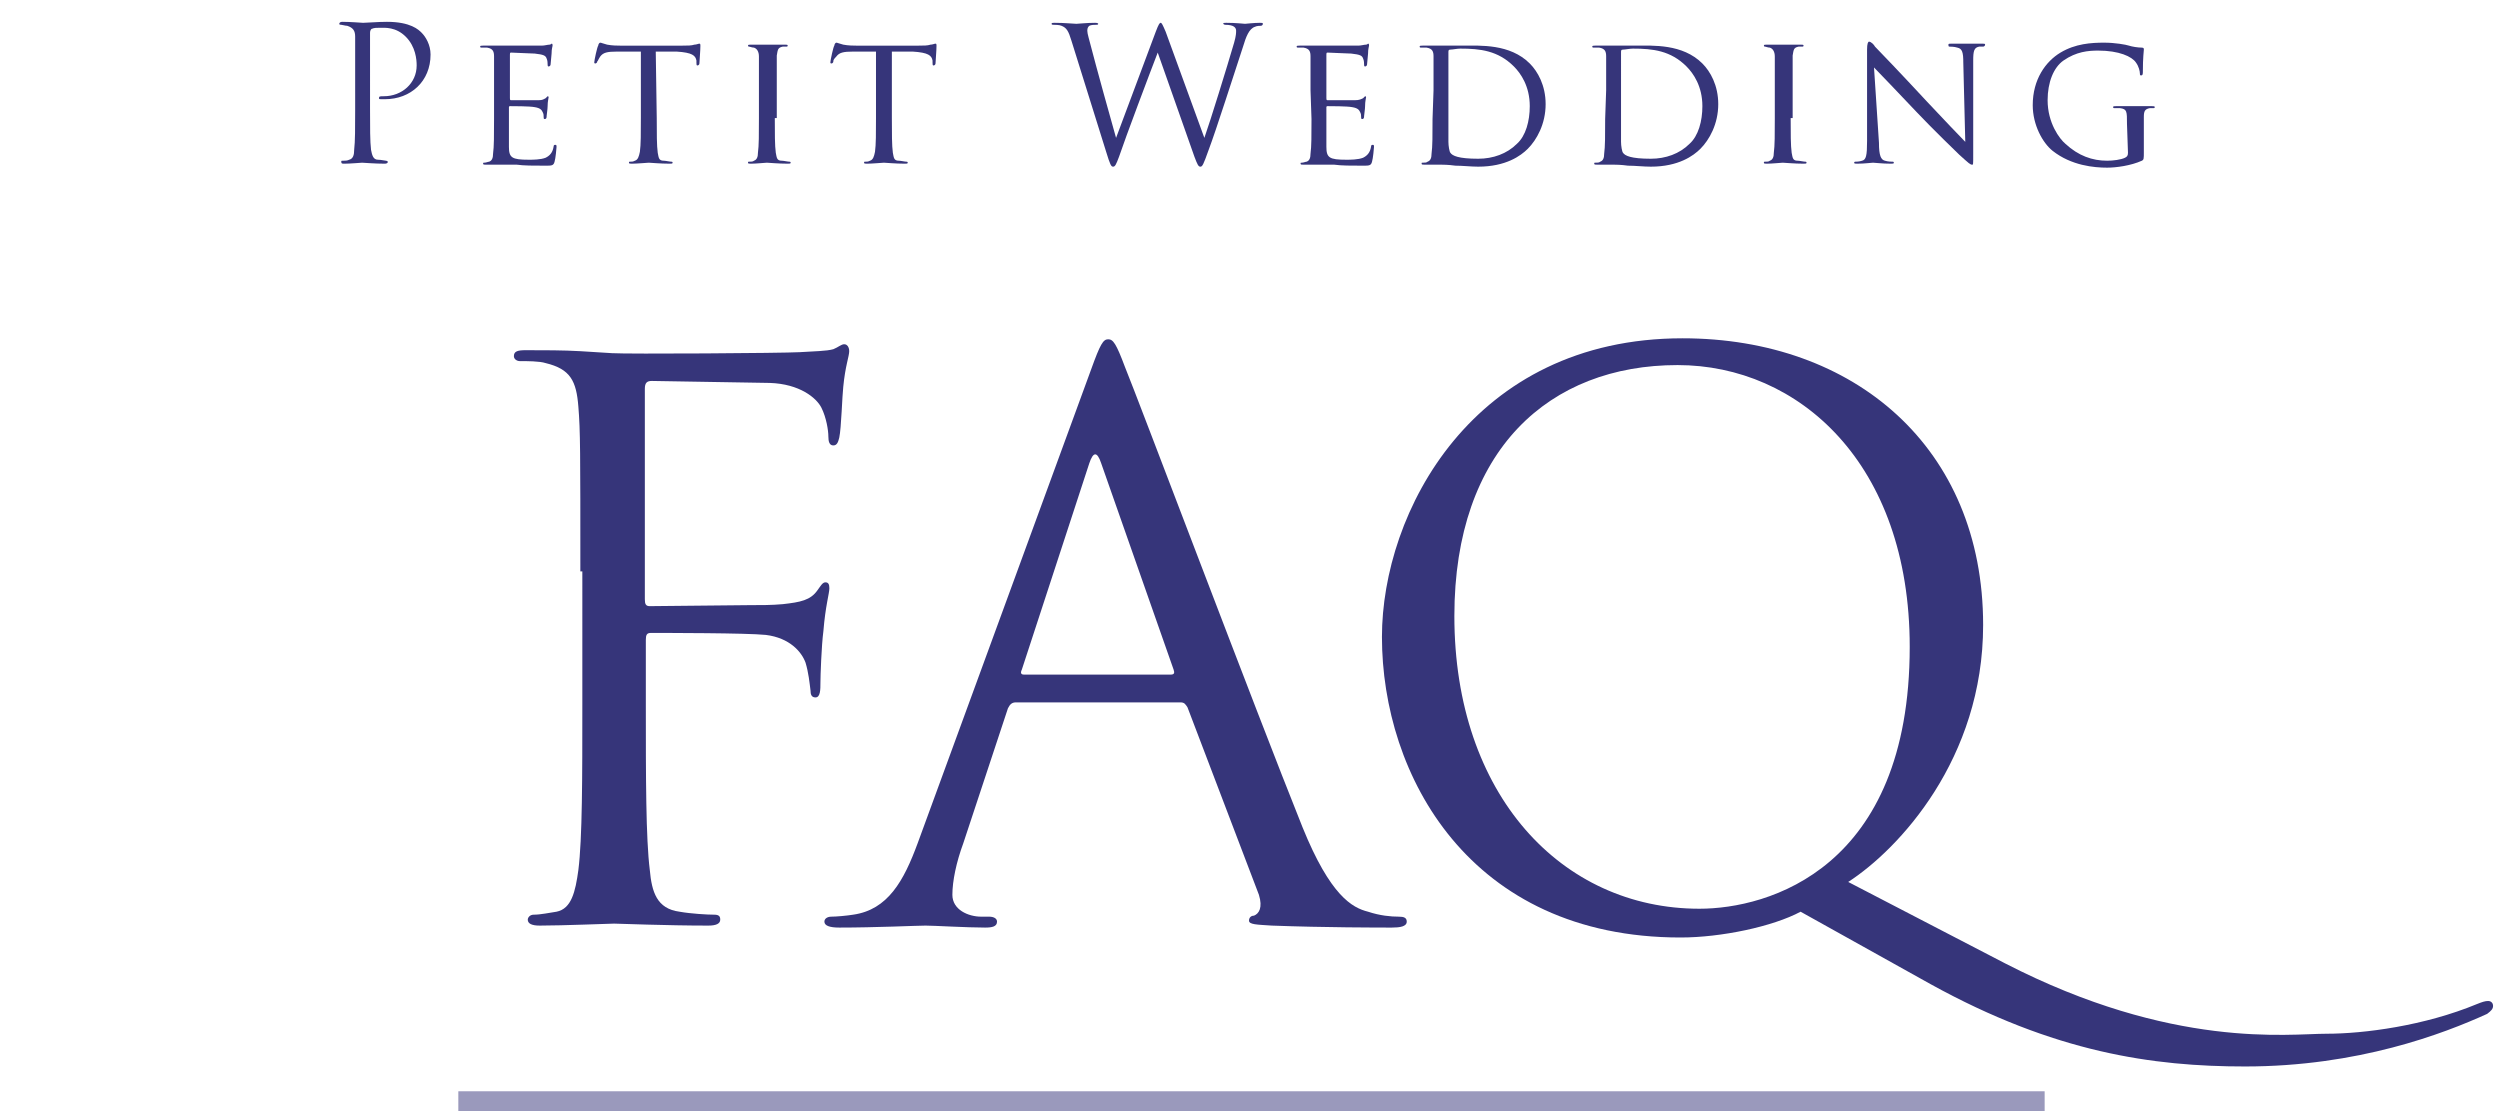 <?xml version="1.0" encoding="utf-8"?>
<!-- Generator: Adobe Illustrator 22.0.0, SVG Export Plug-In . SVG Version: 6.00 Build 0)  -->
<svg version="1.1" id="レイヤー_1" xmlns="http://www.w3.org/2000/svg" xmlns:xlink="http://www.w3.org/1999/xlink" x="0px"
	 y="0px" viewBox="0 0 252 112" style="enable-background:new 0 0 252 112;" xml:space="preserve">
<style type="text/css">
	.st0{opacity:0.5;fill:none;stroke:#36357A;stroke-width:2;stroke-miterlimit:10;enable-background:new    ;}
	.st1{fill:#36357A;}
</style>
<line class="st0" x1="46.2" y1="111" x2="206.1" y2="111"/>
<g>
	<g>
		<path class="st1" d="M35.8,7.8c0-2.9,0-3.5,0-4.1s-0.2-0.9-0.8-1.1c-0.2,0-0.5-0.1-0.6-0.1s-0.2,0-0.2-0.1s0.1-0.2,0.3-0.2
			c0.8,0,2,0.1,2.1,0.1c0.4,0,1.5-0.1,2.4-0.1c2.4,0,3.2,0.8,3.5,1.1c0.4,0.4,0.9,1.2,0.9,2.2c0,2.7-2,4.5-4.6,4.5
			c-0.1,0-0.3,0-0.4,0s-0.2,0-0.2-0.1c0-0.2,0.1-0.2,0.5-0.2c1.8,0,3.3-1.3,3.3-3.1c0-0.6-0.1-1.9-1.1-2.9s-2.1-0.9-2.6-0.9
			c-0.3,0-0.6,0-0.8,0.1c-0.1,0-0.2,0.2-0.2,0.4V11c0,1.8,0,3.3,0.1,4.1c0.1,0.5,0.2,1,0.7,1c0.3,0,0.7,0.1,0.8,0.1s0.2,0.1,0.2,0.1
			c0,0.1-0.1,0.2-0.3,0.2c-1,0-2.2-0.1-2.3-0.1s-1.2,0.1-1.8,0.1c-0.2,0-0.3,0-0.3-0.2c0-0.1,0-0.1,0.2-0.1s0.4,0,0.6-0.1
			c0.4-0.1,0.5-0.5,0.5-1c0.1-0.8,0.1-2.3,0.1-4.1C35.8,11,35.8,7.8,35.8,7.8z"/>
		<path class="st1" d="M49.8,9.1c0-2.5,0-2.9,0-3.4s-0.1-0.8-0.7-0.9c-0.1,0-0.4,0-0.6,0c-0.1,0-0.1-0.1-0.1-0.1
			c0-0.1,0.1-0.1,0.3-0.1c0.8,0,1.8,0,1.9,0s3.6,0,4,0c0.3,0,0.6-0.1,0.8-0.1c0.1,0,0.2-0.1,0.2-0.1c0.1,0,0.1,0.1,0.1,0.2
			s-0.1,0.3-0.1,0.8c0,0.2-0.1,0.9-0.1,1.1c0,0.1-0.1,0.2-0.2,0.2s-0.1-0.1-0.1-0.2s0-0.4-0.1-0.6c-0.1-0.3-0.3-0.4-1.2-0.5
			c-0.3,0-2.2-0.1-2.4-0.1c-0.1,0-0.1,0.1-0.1,0.2v4.4c0,0.1,0,0.2,0.1,0.2c0.2,0,2.4,0,2.8,0S54.8,10,55,9.9
			c0.1-0.1,0.2-0.2,0.2-0.2s0.1,0,0.1,0.1s-0.1,0.4-0.1,0.9c0,0.3-0.1,0.9-0.1,1s0,0.3-0.2,0.3c-0.1,0-0.1-0.1-0.1-0.2
			c0-0.2,0-0.3-0.1-0.5s-0.2-0.4-0.8-0.5c-0.5-0.1-2.2-0.1-2.5-0.1c-0.1,0-0.1,0.1-0.1,0.1v1.3c0,0.5,0,2.4,0,2.7
			c0,1.1,0.3,1.3,2,1.3c0.4,0,1.2,0,1.7-0.2c0.4-0.2,0.7-0.5,0.8-1.1c0-0.2,0.1-0.2,0.2-0.2s0.1,0.1,0.1,0.2c0,0.1-0.1,1.2-0.2,1.5
			c-0.1,0.4-0.3,0.4-0.9,0.4c-1.2,0-2.2,0-2.9-0.1c-0.7,0-1.1,0-1.4,0c0,0-0.4,0-0.7,0s-0.7,0-1,0c-0.2,0-0.3,0-0.3-0.1
			s0-0.1,0.1-0.1c0.2,0,0.4-0.1,0.5-0.1c0.3-0.1,0.4-0.4,0.4-0.8c0.1-0.7,0.1-1.9,0.1-3.5L49.8,9.1L49.8,9.1z"/>
		<path class="st1" d="M66.2,11.9c0,1.5,0,2.8,0.1,3.5c0.1,0.5,0.1,0.8,0.6,0.8c0.2,0,0.6,0.1,0.8,0.1c0.1,0,0.1,0.1,0.1,0.1
			c0,0.1-0.1,0.1-0.3,0.1c-0.9,0-2-0.1-2.1-0.1s-1.2,0.1-1.7,0.1c-0.2,0-0.3,0-0.3-0.1s0-0.1,0.1-0.1c0.2,0,0.3,0,0.5-0.1
			c0.3-0.1,0.4-0.4,0.5-0.9c0.1-0.7,0.1-1.9,0.1-3.5V5.2h-2.4c-1,0-1.4,0.1-1.7,0.5c-0.2,0.3-0.2,0.4-0.3,0.5c0,0.1-0.1,0.2-0.2,0.2
			c0,0-0.1,0-0.1-0.1c0-0.2,0.3-1.6,0.4-1.7c0-0.1,0.1-0.3,0.2-0.3s0.3,0.1,0.7,0.2c0.5,0.1,1.1,0.1,1.3,0.1h6.3
			c0.5,0,0.9,0,1.2-0.1c0.2,0,0.4-0.1,0.5-0.1s0.1,0.1,0.1,0.2c0,0.5-0.1,1.6-0.1,1.8c0,0.1-0.1,0.2-0.2,0.2s-0.1-0.1-0.1-0.3V6.1
			c-0.1-0.5-0.4-0.8-2-0.9h-2.1L66.2,11.9L66.2,11.9z"/>
		<path class="st1" d="M78.1,11.9c0,1.5,0,2.8,0.1,3.5c0.1,0.5,0.1,0.8,0.6,0.8c0.2,0,0.6,0.1,0.8,0.1c0.1,0,0.1,0.1,0.1,0.1
			c0,0.1-0.1,0.1-0.3,0.1c-0.9,0-2-0.1-2.1-0.1s-1.1,0.1-1.6,0.1c-0.2,0-0.3,0-0.3-0.1s0-0.1,0.1-0.1c0.2,0,0.4,0,0.5-0.1
			c0.3-0.1,0.4-0.4,0.4-0.8c0.1-0.7,0.1-1.9,0.1-3.5V9.1c0-2.5,0-2.9,0-3.4s-0.2-0.8-0.5-0.9c-0.2,0-0.4-0.1-0.5-0.1
			s-0.1-0.1-0.1-0.1c0-0.1,0.1-0.1,0.3-0.1c0.5,0,1.6,0,1.7,0s1.1,0,1.7,0c0.2,0,0.3,0,0.3,0.1s-0.1,0.1-0.1,0.1c-0.1,0-0.2,0-0.4,0
			c-0.5,0.1-0.5,0.3-0.6,0.9c0,0.5,0,1,0,3.4v2.9H78.1z"/>
		<path class="st1" d="M89.9,11.9c0,1.5,0,2.8,0.1,3.5c0.1,0.5,0.1,0.8,0.6,0.8c0.2,0,0.6,0.1,0.8,0.1c0.1,0,0.1,0.1,0.1,0.1
			c0,0.1-0.1,0.1-0.3,0.1c-0.9,0-2-0.1-2.1-0.1s-1.2,0.1-1.7,0.1c-0.2,0-0.3,0-0.3-0.1s0-0.1,0.1-0.1c0.2,0,0.3,0,0.5-0.1
			c0.3-0.1,0.4-0.4,0.5-0.9c0.1-0.7,0.1-1.9,0.1-3.5V5.2H86c-1,0-1.4,0.1-1.7,0.5C84,6,84,6.1,84,6.2c0,0.1-0.1,0.2-0.2,0.2
			c0,0-0.1,0-0.1-0.1c0-0.2,0.3-1.6,0.4-1.7c0-0.1,0.1-0.3,0.2-0.3s0.3,0.1,0.7,0.2c0.5,0.1,1.1,0.1,1.3,0.1h6.3
			c0.5,0,0.9,0,1.2-0.1c0.2,0,0.4-0.1,0.5-0.1s0.1,0.1,0.1,0.2c0,0.5-0.1,1.6-0.1,1.8c0,0.1-0.1,0.2-0.2,0.2s-0.1-0.1-0.1-0.3V6.1
			c-0.1-0.5-0.4-0.8-2-0.9h-2.1L89.9,11.9L89.9,11.9z"/>
		<path class="st1" d="M121.4,13.9L121.4,13.9c0.6-1.7,2.3-7.2,3-9.6c0.2-0.7,0.2-1,0.2-1.2c0-0.3-0.2-0.6-1.1-0.6
			c-0.1,0-0.2-0.1-0.2-0.1c0-0.1,0.1-0.1,0.3-0.1c1,0,1.8,0.1,1.9,0.1s0.9-0.1,1.5-0.1c0.2,0,0.3,0,0.3,0.1s-0.1,0.2-0.2,0.2
			s-0.4,0-0.6,0.1c-0.6,0.2-0.9,1-1.2,2c-0.8,2.4-2.7,8.4-3.5,10.5c-0.5,1.4-0.6,1.6-0.8,1.6s-0.3-0.2-0.6-1l-3.7-10.5l0,0
			c-0.7,1.8-3.3,8.7-3.9,10.5c-0.3,0.8-0.4,1-0.6,1s-0.3-0.2-0.7-1.5L108,4.1c-0.3-1-0.5-1.3-1-1.5c-0.2-0.1-0.7-0.1-0.8-0.1
			s-0.2,0-0.2-0.1s0.1-0.1,0.3-0.1c1,0,2,0.1,2.2,0.1s1-0.1,1.9-0.1c0.3,0,0.3,0.1,0.3,0.1c0,0.1-0.1,0.1-0.2,0.1
			c-0.2,0-0.5,0-0.7,0.1c-0.1,0.1-0.2,0.2-0.2,0.5s0.2,0.9,0.4,1.7c0.3,1.2,2.2,8.1,2.5,9.1l0,0l4-10.7c0.3-0.8,0.4-0.9,0.5-0.9
			s0.2,0.2,0.5,0.9L121.4,13.9z"/>
		<path class="st1" d="M132.1,9.1c0-2.5,0-2.9,0-3.4s-0.1-0.8-0.7-0.9c-0.1,0-0.4,0-0.6,0c-0.1,0-0.1-0.1-0.1-0.1
			c0-0.1,0.1-0.1,0.3-0.1c0.8,0,1.8,0,1.9,0s3.6,0,4,0c0.3,0,0.6-0.1,0.8-0.1c0.1,0,0.2-0.1,0.2-0.1c0.1,0,0.1,0.1,0.1,0.2
			s-0.1,0.3-0.1,0.8c0,0.2-0.1,0.9-0.1,1.1c0,0.1-0.1,0.2-0.2,0.2s-0.1-0.1-0.1-0.2s0-0.4-0.1-0.6c-0.1-0.3-0.3-0.4-1.2-0.5
			c-0.3,0-2.2-0.1-2.4-0.1c-0.1,0-0.1,0.1-0.1,0.2v4.4c0,0.1,0,0.2,0.1,0.2c0.2,0,2.4,0,2.8,0s0.6-0.1,0.8-0.2
			c0.1-0.1,0.2-0.2,0.2-0.2s0.1,0,0.1,0.1s-0.1,0.4-0.1,0.9c0,0.3-0.1,0.9-0.1,1s0,0.3-0.2,0.3c-0.1,0-0.1-0.1-0.1-0.2
			c0-0.2,0-0.3-0.1-0.5s-0.2-0.4-0.8-0.5c-0.5-0.1-2.2-0.1-2.5-0.1c-0.1,0-0.1,0.1-0.1,0.1v1.3c0,0.5,0,2.4,0,2.7
			c0,1.1,0.3,1.3,2,1.3c0.4,0,1.2,0,1.7-0.2c0.4-0.2,0.7-0.5,0.8-1.1c0-0.2,0.1-0.2,0.2-0.2s0.1,0.1,0.1,0.2c0,0.1-0.1,1.2-0.2,1.5
			c-0.1,0.4-0.3,0.4-0.9,0.4c-1.2,0-2.2,0-2.9-0.1c-0.7,0-1.1,0-1.4,0c0,0-0.4,0-0.7,0s-0.7,0-1,0c-0.2,0-0.3,0-0.3-0.1
			s0-0.1,0.1-0.1c0.2,0,0.4-0.1,0.5-0.1c0.3-0.1,0.4-0.4,0.4-0.8c0.1-0.7,0.1-1.9,0.1-3.5L132.1,9.1L132.1,9.1z"/>
		<path class="st1" d="M144.5,9.1c0-2.5,0-2.9,0-3.4s-0.1-0.8-0.7-0.9c-0.1,0-0.4,0-0.6,0c-0.1,0-0.1-0.1-0.1-0.1
			c0-0.1,0.1-0.1,0.3-0.1c0.8,0,1.8,0,1.9,0c0.2,0,1.2,0,2.2,0c1.7,0,4.7-0.2,6.7,1.8c0.8,0.8,1.6,2.2,1.6,4.1c0,2-0.9,3.6-1.8,4.5
			c-0.7,0.7-2.2,1.8-5,1.8c-0.7,0-1.6-0.1-2.3-0.1c-0.7-0.1-1.3-0.1-1.4-0.1c0,0-0.3,0-0.7,0c-0.3,0-0.7,0-1,0c-0.2,0-0.3,0-0.3-0.1
			s0-0.1,0.1-0.1c0.2,0,0.4,0,0.5-0.1c0.3-0.1,0.4-0.4,0.4-0.8c0.1-0.7,0.1-1.9,0.1-3.5L144.5,9.1L144.5,9.1z M146,10.8
			c0,1.7,0,3.2,0,3.5c0,0.4,0.1,1,0.2,1.1c0.2,0.3,0.8,0.6,2.8,0.6c1.5,0,2.9-0.5,3.9-1.5c0.9-0.8,1.3-2.3,1.3-3.8
			c0-2-0.9-3.3-1.6-4c-1.6-1.6-3.4-1.8-5.4-1.8c-0.3,0-0.8,0.1-1,0.1S146,5.1,146,5.3L146,10.8L146,10.8z"/>
		<path class="st1" d="M161.9,9.1c0-2.5,0-2.9,0-3.4s-0.1-0.8-0.7-0.9c-0.1,0-0.4,0-0.6,0c-0.1,0-0.1-0.1-0.1-0.1
			c0-0.1,0.1-0.1,0.3-0.1c0.8,0,1.8,0,1.9,0c0.2,0,1.2,0,2.2,0c1.7,0,4.7-0.2,6.7,1.8c0.8,0.8,1.6,2.2,1.6,4.1c0,2-0.9,3.6-1.8,4.5
			c-0.7,0.7-2.2,1.8-5,1.8c-0.7,0-1.6-0.1-2.3-0.1c-0.7-0.1-1.3-0.1-1.4-0.1c0,0-0.3,0-0.7,0c-0.3,0-0.7,0-1,0c-0.2,0-0.3,0-0.3-0.1
			s0-0.1,0.1-0.1c0.2,0,0.4,0,0.5-0.1c0.3-0.1,0.4-0.4,0.4-0.8c0.1-0.7,0.1-1.9,0.1-3.5L161.9,9.1L161.9,9.1z M163.4,10.8
			c0,1.7,0,3.2,0,3.5c0,0.4,0.1,1,0.2,1.1c0.2,0.3,0.8,0.6,2.8,0.6c1.5,0,2.9-0.5,3.9-1.5c0.9-0.8,1.3-2.3,1.3-3.8
			c0-2-0.9-3.3-1.6-4c-1.6-1.6-3.4-1.8-5.4-1.8c-0.3,0-0.8,0.1-1,0.1s-0.2,0.1-0.2,0.3L163.4,10.8L163.4,10.8z"/>
		<path class="st1" d="M180.5,11.9c0,1.5,0,2.8,0.1,3.5c0.1,0.5,0.1,0.8,0.6,0.8c0.2,0,0.6,0.1,0.8,0.1c0.1,0,0.1,0.1,0.1,0.1
			c0,0.1-0.1,0.1-0.3,0.1c-0.9,0-2-0.1-2.1-0.1s-1.1,0.1-1.6,0.1c-0.2,0-0.3,0-0.3-0.1s0-0.1,0.1-0.1c0.2,0,0.4,0,0.5-0.1
			c0.3-0.1,0.4-0.4,0.4-0.8c0.1-0.7,0.1-1.9,0.1-3.5V9.1c0-2.5,0-2.9,0-3.4s-0.2-0.8-0.5-0.9c-0.2,0-0.4-0.1-0.5-0.1
			s-0.1-0.1-0.1-0.1c0-0.1,0.1-0.1,0.3-0.1c0.5,0,1.6,0,1.7,0s1.1,0,1.7,0c0.2,0,0.3,0,0.3,0.1s-0.1,0.1-0.1,0.1c-0.1,0-0.2,0-0.4,0
			c-0.5,0.1-0.5,0.3-0.6,0.9c0,0.5,0,1,0,3.4v2.9H180.5z"/>
		<path class="st1" d="M189.4,14.4c0,1.3,0.2,1.7,0.6,1.8c0.3,0.1,0.7,0.1,0.8,0.1c0.1,0,0.1,0.1,0.1,0.1c0,0.1-0.1,0.1-0.3,0.1
			c-0.9,0-1.6-0.1-1.8-0.1s-0.8,0.1-1.6,0.1c-0.2,0-0.3,0-0.3-0.1s0.1-0.1,0.1-0.1c0.1,0,0.4,0,0.7-0.1c0.4-0.1,0.5-0.5,0.5-2V5
			c0-0.6,0.1-0.8,0.2-0.8c0.2,0,0.5,0.3,0.6,0.5c0.3,0.3,2.7,2.8,5.2,5.5c1.6,1.7,3.4,3.6,3.9,4.1l-0.2-8c0-1-0.1-1.4-0.6-1.5
			c-0.3-0.1-0.7-0.1-0.8-0.1c-0.1,0-0.1-0.1-0.1-0.2s0.1-0.1,0.3-0.1c0.8,0,1.5,0,1.7,0s0.7,0,1.4,0c0.2,0,0.3,0,0.3,0.1
			s-0.1,0.2-0.2,0.2s-0.2,0-0.4,0c-0.5,0.1-0.6,0.4-0.6,1.4v9.4c0,1.1,0,1.1-0.1,1.1c-0.2,0-0.3-0.1-1.3-1c-0.2-0.2-2.6-2.5-4.3-4.3
			c-1.9-2-3.8-4-4.3-4.5L189.4,14.4z"/>
		<path class="st1" d="M214.4,12.5c0-1.3,0-1.5-0.7-1.6c-0.1,0-0.4,0-0.6,0c-0.1,0-0.1-0.1-0.1-0.1c0-0.1,0.1-0.1,0.3-0.1
			c0.8,0,1.9,0,2,0s1.1,0,1.6,0c0.2,0,0.3,0,0.3,0.1s-0.1,0.1-0.1,0.1c-0.1,0-0.2,0-0.4,0c-0.5,0.1-0.6,0.3-0.6,0.9c0,0.5,0,1,0,1.7
			v1.8c0,0.7,0,0.8-0.2,0.9c-1.1,0.5-2.6,0.7-3.5,0.7c-1.3,0-3.6-0.2-5.5-1.7c-1-0.8-2-2.6-2-4.6c0-2.6,1.3-4.4,2.8-5.3s3.1-1,4.4-1
			c1.1,0,2.2,0.2,2.5,0.3c0.3,0.1,0.9,0.2,1.3,0.2c0.2,0,0.2,0.1,0.2,0.2c0,0.2-0.1,0.7-0.1,2.3c0,0.3-0.1,0.3-0.2,0.3
			s-0.1-0.1-0.1-0.2c0-0.2-0.1-0.7-0.4-1.1c-0.4-0.6-1.7-1.2-3.8-1.2c-1,0-2.2,0.1-3.5,1c-1,0.7-1.6,2.2-1.6,4
			c0,2.3,1.2,3.9,1.8,4.4c1.3,1.2,2.7,1.7,4.2,1.7c0.6,0,1.4-0.1,1.8-0.3c0.2-0.1,0.3-0.2,0.3-0.5L214.4,12.5L214.4,12.5z"/>
	</g>
</g>
<g>
	<path class="st1" d="M58.5,57.6c0-12,0-14.2-0.2-16.6c-0.2-2.6-0.8-3.8-3.3-4.4c-0.6-0.2-1.9-0.2-2.6-0.2c-0.3,0-0.6-0.2-0.6-0.5
		c0-0.5,0.4-0.6,1.2-0.6c1.8,0,3.8,0,5.5,0.1l3.2,0.2c1.5,0.1,17.2,0,18.9-0.1c1.5-0.1,2.7-0.1,3.4-0.3c0.5-0.2,0.8-0.5,1.1-0.5
		s0.5,0.3,0.5,0.7c0,0.5-0.4,1.5-0.6,3.6c-0.1,0.8-0.2,4.2-0.4,5.1c-0.1,0.4-0.2,0.8-0.6,0.8s-0.5-0.4-0.5-0.9
		c0-0.6-0.2-1.9-0.7-2.9c-0.5-1-2.2-2.4-5.2-2.5l-11.9-0.2c-0.5,0-0.7,0.2-0.7,0.8v21.2c0,0.5,0.1,0.7,0.5,0.7l9.9-0.1
		c1.3,0,2.4,0,3.5-0.1c1.8-0.2,2.8-0.4,3.5-1.4c0.3-0.4,0.5-0.8,0.8-0.8c0.3,0,0.4,0.2,0.4,0.6c0,0.5-0.4,1.8-0.6,4.3
		c-0.2,1.5-0.3,4.6-0.3,5.2c0,0.7,0,1.5-0.5,1.5c-0.4,0-0.5-0.3-0.5-0.7c-0.1-0.8-0.2-1.8-0.5-2.8c-0.4-1.1-1.6-2.5-4-2.8
		c-1.9-0.2-10.3-0.2-11.6-0.2c-0.4,0-0.5,0.2-0.5,0.7v6.5c0,7.4,0,13.5,0.4,16.7c0.2,2.2,0.7,3.9,3,4.2c1.1,0.2,2.8,0.3,3.5,0.3
		c0.5,0,0.6,0.2,0.6,0.5c0,0.4-0.4,0.6-1.2,0.6c-4.2,0-9.1-0.2-9.5-0.2c-0.4,0-5.2,0.2-7.5,0.2c-0.8,0-1.2-0.2-1.2-0.6
		c0-0.2,0.2-0.5,0.6-0.5c0.7,0,1.6-0.2,2.3-0.3c1.5-0.3,1.9-2,2.2-4.2c0.4-3.2,0.4-9.3,0.4-16.7V57.6z"/>
	<path class="st1" d="M110,37.2c0.9-2.5,1.2-3,1.7-3s0.8,0.4,1.7,2.8c1.2,2.9,13.2,34.7,17.9,46.4c2.8,6.9,5,8.1,6.6,8.5
		c1.2,0.4,2.3,0.5,3.1,0.5c0.5,0,0.8,0.1,0.8,0.5c0,0.5-0.7,0.6-1.5,0.6c-1.2,0-6.8,0-12.1-0.2c-1.5-0.1-2.3-0.1-2.3-0.5
		c0-0.3,0.2-0.5,0.5-0.5c0.5-0.2,0.9-0.8,0.5-2.1l-7.2-18.9c-0.2-0.3-0.3-0.5-0.7-0.5h-16.6c-0.4,0-0.6,0.2-0.8,0.6L97.1,85
		c-0.7,1.9-1.1,3.8-1.1,5.2c0,1.5,1.6,2.2,2.9,2.2h0.8c0.5,0,0.8,0.2,0.8,0.5c0,0.5-0.5,0.6-1.2,0.6c-1.8,0-5.2-0.2-6-0.2
		c-0.8,0-5.1,0.2-8.7,0.2c-1,0-1.5-0.2-1.5-0.6c0-0.3,0.3-0.5,0.7-0.5c0.5,0,1.6-0.1,2.2-0.2c3.5-0.5,5.1-3.4,6.5-7.2L110,37.2z
		 M118,68c0.4,0,0.4-0.2,0.3-0.5L111,46.7c-0.4-1.2-0.8-1.2-1.2,0l-6.8,20.8c-0.2,0.4,0,0.5,0.2,0.5H118z"/>
	<path class="st1" d="M181.5,91.9c-2.8,1.5-8,2.6-12.1,2.6c-21.3,0-30.1-16.4-30.1-30.3c0-12.5,9.1-30.1,30.3-30.1
		c17.3,0,30.3,11,30.3,28.9c0,13.5-8.5,22.6-13.6,25.9l15.8,8.2c16.9,8.7,28.6,7.1,32.4,7.1c3.8,0,9.9-0.8,15.2-3
		c0.5-0.2,0.8-0.3,1.1-0.3c0.3,0,0.5,0.2,0.5,0.5c0,0.3-0.2,0.5-0.6,0.8c-4.4,2-13,5.3-24.4,5.3c-9.3,0-19.2-1.4-31.7-8.3
		L181.5,91.9z M171.3,91.6c6.9,0,21.2-4,21.2-26.4c0-18.5-11.2-28.4-23.4-28.4c-12.9,0-22.5,8.5-22.5,25.3
		C146.6,80.1,157.4,91.6,171.3,91.6z"/>
</g>
</svg>
